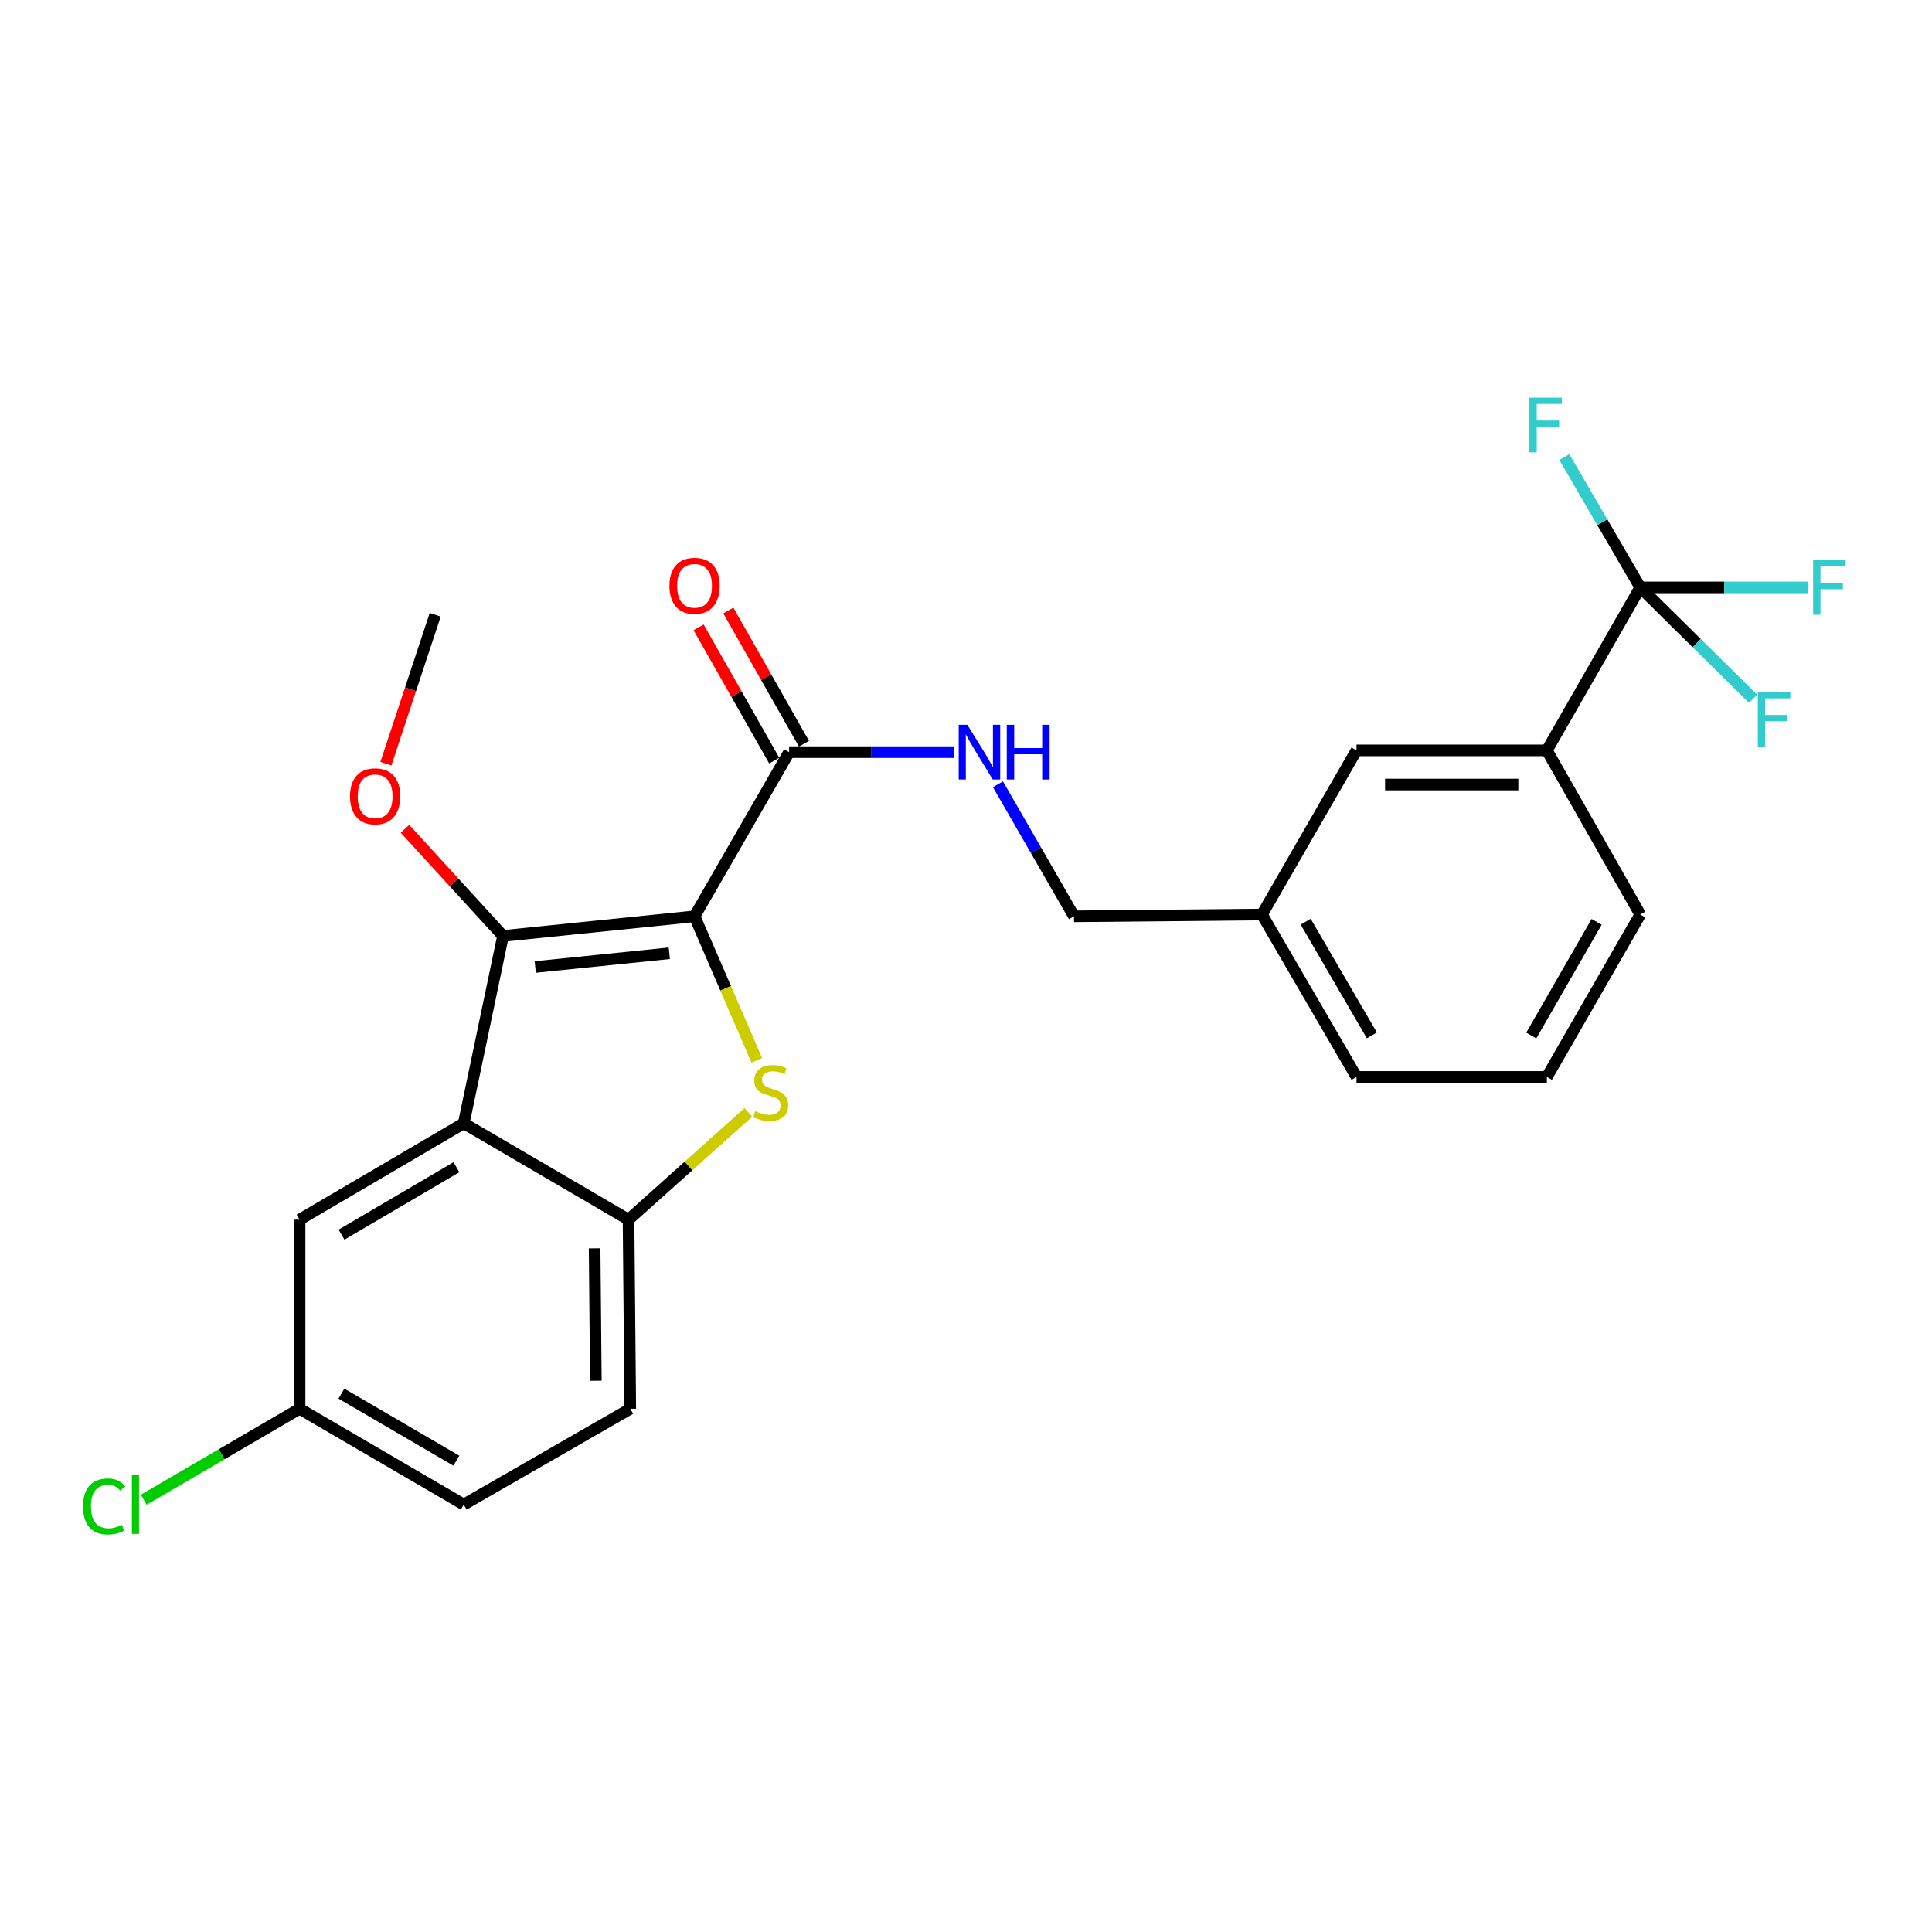 <?xml version='1.0' encoding='iso-8859-1'?>
<svg version='1.1' baseProfile='full'
              xmlns='http://www.w3.org/2000/svg'
                      xmlns:rdkit='http://www.rdkit.org/xml'
                      xmlns:xlink='http://www.w3.org/1999/xlink'
                  xml:space='preserve'
width='1000px' height='1000px' viewBox='0 0 1000 1000'>
<!-- END OF HEADER -->
<rect style='opacity:1.0;fill:#FFFFFF;stroke:none' width='1000' height='1000' x='0' y='0'> </rect>
<path class='bond-0' d='M 359.5,474.291 L 375.61,511.556' style='fill:none;fill-rule:evenodd;stroke:#000000;stroke-width:6px;stroke-linecap:butt;stroke-linejoin:miter;stroke-opacity:1' />
<path class='bond-0' d='M 375.61,511.556 L 391.72,548.821' style='fill:none;fill-rule:evenodd;stroke:#CCCC00;stroke-width:6px;stroke-linecap:butt;stroke-linejoin:miter;stroke-opacity:1' />
<path class='bond-1' d='M 359.5,474.291 L 260.37,484.449' style='fill:none;fill-rule:evenodd;stroke:#000000;stroke-width:6px;stroke-linecap:butt;stroke-linejoin:miter;stroke-opacity:1' />
<path class='bond-1' d='M 346.434,493.407 L 277.043,500.518' style='fill:none;fill-rule:evenodd;stroke:#000000;stroke-width:6px;stroke-linecap:butt;stroke-linejoin:miter;stroke-opacity:1' />
<path class='bond-4' d='M 359.5,474.291 L 408.436,389.318' style='fill:none;fill-rule:evenodd;stroke:#000000;stroke-width:6px;stroke-linecap:butt;stroke-linejoin:miter;stroke-opacity:1' />
<path class='bond-3' d='M 387.348,575.763 L 356.339,603.525' style='fill:none;fill-rule:evenodd;stroke:#CCCC00;stroke-width:6px;stroke-linecap:butt;stroke-linejoin:miter;stroke-opacity:1' />
<path class='bond-3' d='M 356.339,603.525 L 325.33,631.287' style='fill:none;fill-rule:evenodd;stroke:#000000;stroke-width:6px;stroke-linecap:butt;stroke-linejoin:miter;stroke-opacity:1' />
<path class='bond-2' d='M 260.37,484.449 L 240.043,581.418' style='fill:none;fill-rule:evenodd;stroke:#000000;stroke-width:6px;stroke-linecap:butt;stroke-linejoin:miter;stroke-opacity:1' />
<path class='bond-15' d='M 260.37,484.449 L 234.997,456.715' style='fill:none;fill-rule:evenodd;stroke:#000000;stroke-width:6px;stroke-linecap:butt;stroke-linejoin:miter;stroke-opacity:1' />
<path class='bond-15' d='M 234.997,456.715 L 209.624,428.981' style='fill:none;fill-rule:evenodd;stroke:#FF0000;stroke-width:6px;stroke-linecap:butt;stroke-linejoin:miter;stroke-opacity:1' />
<path class='bond-8' d='M 240.043,581.418 L 155.071,631.287' style='fill:none;fill-rule:evenodd;stroke:#000000;stroke-width:6px;stroke-linecap:butt;stroke-linejoin:miter;stroke-opacity:1' />
<path class='bond-8' d='M 236.249,604.15 L 176.768,639.058' style='fill:none;fill-rule:evenodd;stroke:#000000;stroke-width:6px;stroke-linecap:butt;stroke-linejoin:miter;stroke-opacity:1' />
<path class='bond-25' d='M 240.043,581.418 L 325.33,631.287' style='fill:none;fill-rule:evenodd;stroke:#000000;stroke-width:6px;stroke-linecap:butt;stroke-linejoin:miter;stroke-opacity:1' />
<path class='bond-11' d='M 325.33,631.287 L 326.234,729.189' style='fill:none;fill-rule:evenodd;stroke:#000000;stroke-width:6px;stroke-linecap:butt;stroke-linejoin:miter;stroke-opacity:1' />
<path class='bond-11' d='M 307.783,646.136 L 308.415,714.667' style='fill:none;fill-rule:evenodd;stroke:#000000;stroke-width:6px;stroke-linecap:butt;stroke-linejoin:miter;stroke-opacity:1' />
<path class='bond-7' d='M 408.436,389.318 L 451.1,389.318' style='fill:none;fill-rule:evenodd;stroke:#000000;stroke-width:6px;stroke-linecap:butt;stroke-linejoin:miter;stroke-opacity:1' />
<path class='bond-7' d='M 451.1,389.318 L 493.764,389.318' style='fill:none;fill-rule:evenodd;stroke:#0000FF;stroke-width:6px;stroke-linecap:butt;stroke-linejoin:miter;stroke-opacity:1' />
<path class='bond-9' d='M 416.126,384.952 L 396.551,350.476' style='fill:none;fill-rule:evenodd;stroke:#000000;stroke-width:6px;stroke-linecap:butt;stroke-linejoin:miter;stroke-opacity:1' />
<path class='bond-9' d='M 396.551,350.476 L 376.977,315.999' style='fill:none;fill-rule:evenodd;stroke:#FF0000;stroke-width:6px;stroke-linecap:butt;stroke-linejoin:miter;stroke-opacity:1' />
<path class='bond-9' d='M 400.747,393.684 L 381.173,359.207' style='fill:none;fill-rule:evenodd;stroke:#000000;stroke-width:6px;stroke-linecap:butt;stroke-linejoin:miter;stroke-opacity:1' />
<path class='bond-9' d='M 381.173,359.207 L 361.598,324.731' style='fill:none;fill-rule:evenodd;stroke:#FF0000;stroke-width:6px;stroke-linecap:butt;stroke-linejoin:miter;stroke-opacity:1' />
<path class='bond-5' d='M 848.989,304.031 L 800.662,388.395' style='fill:none;fill-rule:evenodd;stroke:#000000;stroke-width:6px;stroke-linecap:butt;stroke-linejoin:miter;stroke-opacity:1' />
<path class='bond-12' d='M 848.989,304.031 L 829.344,270.307' style='fill:none;fill-rule:evenodd;stroke:#000000;stroke-width:6px;stroke-linecap:butt;stroke-linejoin:miter;stroke-opacity:1' />
<path class='bond-12' d='M 829.344,270.307 L 809.699,236.583' style='fill:none;fill-rule:evenodd;stroke:#33CCCC;stroke-width:6px;stroke-linecap:butt;stroke-linejoin:miter;stroke-opacity:1' />
<path class='bond-13' d='M 848.989,304.031 L 878.199,332.856' style='fill:none;fill-rule:evenodd;stroke:#000000;stroke-width:6px;stroke-linecap:butt;stroke-linejoin:miter;stroke-opacity:1' />
<path class='bond-13' d='M 878.199,332.856 L 907.409,361.68' style='fill:none;fill-rule:evenodd;stroke:#33CCCC;stroke-width:6px;stroke-linecap:butt;stroke-linejoin:miter;stroke-opacity:1' />
<path class='bond-14' d='M 848.989,304.031 L 892.507,304.031' style='fill:none;fill-rule:evenodd;stroke:#000000;stroke-width:6px;stroke-linecap:butt;stroke-linejoin:miter;stroke-opacity:1' />
<path class='bond-14' d='M 892.507,304.031 L 936.024,304.031' style='fill:none;fill-rule:evenodd;stroke:#33CCCC;stroke-width:6px;stroke-linecap:butt;stroke-linejoin:miter;stroke-opacity:1' />
<path class='bond-6' d='M 800.662,388.395 L 702.132,388.395' style='fill:none;fill-rule:evenodd;stroke:#000000;stroke-width:6px;stroke-linecap:butt;stroke-linejoin:miter;stroke-opacity:1' />
<path class='bond-6' d='M 785.883,406.079 L 716.912,406.079' style='fill:none;fill-rule:evenodd;stroke:#000000;stroke-width:6px;stroke-linecap:butt;stroke-linejoin:miter;stroke-opacity:1' />
<path class='bond-27' d='M 800.662,388.395 L 848.989,473.357' style='fill:none;fill-rule:evenodd;stroke:#000000;stroke-width:6px;stroke-linecap:butt;stroke-linejoin:miter;stroke-opacity:1' />
<path class='bond-17' d='M 516.534,405.929 L 536.218,440.11' style='fill:none;fill-rule:evenodd;stroke:#0000FF;stroke-width:6px;stroke-linecap:butt;stroke-linejoin:miter;stroke-opacity:1' />
<path class='bond-17' d='M 536.218,440.11 L 555.903,474.291' style='fill:none;fill-rule:evenodd;stroke:#000000;stroke-width:6px;stroke-linecap:butt;stroke-linejoin:miter;stroke-opacity:1' />
<path class='bond-16' d='M 155.071,631.287 L 155.071,729.189' style='fill:none;fill-rule:evenodd;stroke:#000000;stroke-width:6px;stroke-linecap:butt;stroke-linejoin:miter;stroke-opacity:1' />
<path class='bond-10' d='M 702.132,388.395 L 653.196,473.357' style='fill:none;fill-rule:evenodd;stroke:#000000;stroke-width:6px;stroke-linecap:butt;stroke-linejoin:miter;stroke-opacity:1' />
<path class='bond-19' d='M 326.234,729.189 L 240.043,778.754' style='fill:none;fill-rule:evenodd;stroke:#000000;stroke-width:6px;stroke-linecap:butt;stroke-linejoin:miter;stroke-opacity:1' />
<path class='bond-24' d='M 199.734,395.299 L 212.501,356.748' style='fill:none;fill-rule:evenodd;stroke:#FF0000;stroke-width:6px;stroke-linecap:butt;stroke-linejoin:miter;stroke-opacity:1' />
<path class='bond-24' d='M 212.501,356.748 L 225.267,318.198' style='fill:none;fill-rule:evenodd;stroke:#000000;stroke-width:6px;stroke-linecap:butt;stroke-linejoin:miter;stroke-opacity:1' />
<path class='bond-20' d='M 155.071,729.189 L 114.739,752.717' style='fill:none;fill-rule:evenodd;stroke:#000000;stroke-width:6px;stroke-linecap:butt;stroke-linejoin:miter;stroke-opacity:1' />
<path class='bond-20' d='M 114.739,752.717 L 74.407,776.246' style='fill:none;fill-rule:evenodd;stroke:#00CC00;stroke-width:6px;stroke-linecap:butt;stroke-linejoin:miter;stroke-opacity:1' />
<path class='bond-26' d='M 155.071,729.189 L 240.043,778.754' style='fill:none;fill-rule:evenodd;stroke:#000000;stroke-width:6px;stroke-linecap:butt;stroke-linejoin:miter;stroke-opacity:1' />
<path class='bond-26' d='M 176.727,721.348 L 236.208,756.044' style='fill:none;fill-rule:evenodd;stroke:#000000;stroke-width:6px;stroke-linecap:butt;stroke-linejoin:miter;stroke-opacity:1' />
<path class='bond-18' d='M 555.903,474.291 L 653.196,473.357' style='fill:none;fill-rule:evenodd;stroke:#000000;stroke-width:6px;stroke-linecap:butt;stroke-linejoin:miter;stroke-opacity:1' />
<path class='bond-23' d='M 653.196,473.357 L 702.132,557.416' style='fill:none;fill-rule:evenodd;stroke:#000000;stroke-width:6px;stroke-linecap:butt;stroke-linejoin:miter;stroke-opacity:1' />
<path class='bond-23' d='M 675.819,477.069 L 710.075,535.91' style='fill:none;fill-rule:evenodd;stroke:#000000;stroke-width:6px;stroke-linecap:butt;stroke-linejoin:miter;stroke-opacity:1' />
<path class='bond-21' d='M 848.989,473.357 L 800.662,557.416' style='fill:none;fill-rule:evenodd;stroke:#000000;stroke-width:6px;stroke-linecap:butt;stroke-linejoin:miter;stroke-opacity:1' />
<path class='bond-21' d='M 826.409,477.152 L 792.58,535.993' style='fill:none;fill-rule:evenodd;stroke:#000000;stroke-width:6px;stroke-linecap:butt;stroke-linejoin:miter;stroke-opacity:1' />
<path class='bond-22' d='M 800.662,557.416 L 702.132,557.416' style='fill:none;fill-rule:evenodd;stroke:#000000;stroke-width:6px;stroke-linecap:butt;stroke-linejoin:miter;stroke-opacity:1' />
<path  class='atom-1' d='M 390.897 575.143
Q 391.217 575.263, 392.537 575.823
Q 393.857 576.383, 395.297 576.743
Q 396.777 577.063, 398.217 577.063
Q 400.897 577.063, 402.457 575.783
Q 404.017 574.463, 404.017 572.183
Q 404.017 570.623, 403.217 569.663
Q 402.457 568.703, 401.257 568.183
Q 400.057 567.663, 398.057 567.063
Q 395.537 566.303, 394.017 565.583
Q 392.537 564.863, 391.457 563.343
Q 390.417 561.823, 390.417 559.263
Q 390.417 555.703, 392.817 553.503
Q 395.257 551.303, 400.057 551.303
Q 403.337 551.303, 407.057 552.863
L 406.137 555.943
Q 402.737 554.543, 400.177 554.543
Q 397.417 554.543, 395.897 555.703
Q 394.377 556.823, 394.417 558.783
Q 394.417 560.303, 395.177 561.223
Q 395.977 562.143, 397.097 562.663
Q 398.257 563.183, 400.177 563.783
Q 402.737 564.583, 404.257 565.383
Q 405.777 566.183, 406.857 567.823
Q 407.977 569.423, 407.977 572.183
Q 407.977 576.103, 405.337 578.223
Q 402.737 580.303, 398.377 580.303
Q 395.857 580.303, 393.937 579.743
Q 392.057 579.223, 389.817 578.303
L 390.897 575.143
' fill='#CCCC00'/>
<path  class='atom-8' d='M 500.707 375.158
L 509.987 390.158
Q 510.907 391.638, 512.387 394.318
Q 513.867 396.998, 513.947 397.158
L 513.947 375.158
L 517.707 375.158
L 517.707 403.478
L 513.827 403.478
L 503.867 387.078
Q 502.707 385.158, 501.467 382.958
Q 500.267 380.758, 499.907 380.078
L 499.907 403.478
L 496.227 403.478
L 496.227 375.158
L 500.707 375.158
' fill='#0000FF'/>
<path  class='atom-8' d='M 521.107 375.158
L 524.947 375.158
L 524.947 387.198
L 539.427 387.198
L 539.427 375.158
L 543.267 375.158
L 543.267 403.478
L 539.427 403.478
L 539.427 390.398
L 524.947 390.398
L 524.947 403.478
L 521.107 403.478
L 521.107 375.158
' fill='#0000FF'/>
<path  class='atom-10' d='M 346.5 303.207
Q 346.5 296.407, 349.86 292.607
Q 353.22 288.807, 359.5 288.807
Q 365.78 288.807, 369.14 292.607
Q 372.5 296.407, 372.5 303.207
Q 372.5 310.087, 369.1 314.007
Q 365.7 317.887, 359.5 317.887
Q 353.26 317.887, 349.86 314.007
Q 346.5 310.127, 346.5 303.207
M 359.5 314.687
Q 363.82 314.687, 366.14 311.807
Q 368.5 308.887, 368.5 303.207
Q 368.5 297.647, 366.14 294.847
Q 363.82 292.007, 359.5 292.007
Q 355.18 292.007, 352.82 294.807
Q 350.5 297.607, 350.5 303.207
Q 350.5 308.927, 352.82 311.807
Q 355.18 314.687, 359.5 314.687
' fill='#FF0000'/>
<path  class='atom-13' d='M 791.614 205.832
L 808.454 205.832
L 808.454 209.072
L 795.414 209.072
L 795.414 217.672
L 807.014 217.672
L 807.014 220.952
L 795.414 220.952
L 795.414 234.152
L 791.614 234.152
L 791.614 205.832
' fill='#33CCCC'/>
<path  class='atom-14' d='M 909.842 358.23
L 926.682 358.23
L 926.682 361.47
L 913.642 361.47
L 913.642 370.07
L 925.242 370.07
L 925.242 373.35
L 913.642 373.35
L 913.642 386.55
L 909.842 386.55
L 909.842 358.23
' fill='#33CCCC'/>
<path  class='atom-15' d='M 938.471 289.871
L 955.311 289.871
L 955.311 293.111
L 942.271 293.111
L 942.271 301.711
L 953.871 301.711
L 953.871 304.991
L 942.271 304.991
L 942.271 318.191
L 938.471 318.191
L 938.471 289.871
' fill='#33CCCC'/>
<path  class='atom-16' d='M 181.173 412.171
Q 181.173 405.371, 184.533 401.571
Q 187.893 397.771, 194.173 397.771
Q 200.453 397.771, 203.813 401.571
Q 207.173 405.371, 207.173 412.171
Q 207.173 419.051, 203.773 422.971
Q 200.373 426.851, 194.173 426.851
Q 187.933 426.851, 184.533 422.971
Q 181.173 419.091, 181.173 412.171
M 194.173 423.651
Q 198.493 423.651, 200.813 420.771
Q 203.173 417.851, 203.173 412.171
Q 203.173 406.611, 200.813 403.811
Q 198.493 400.971, 194.173 400.971
Q 189.853 400.971, 187.493 403.771
Q 185.173 406.571, 185.173 412.171
Q 185.173 417.891, 187.493 420.771
Q 189.853 423.651, 194.173 423.651
' fill='#FF0000'/>
<path  class='atom-21' d='M 42.988 779.734
Q 42.988 772.694, 46.268 769.014
Q 49.588 765.294, 55.868 765.294
Q 61.708 765.294, 64.828 769.414
L 62.188 771.574
Q 59.908 768.574, 55.868 768.574
Q 51.588 768.574, 49.308 771.454
Q 47.068 774.294, 47.068 779.734
Q 47.068 785.334, 49.388 788.214
Q 51.748 791.094, 56.308 791.094
Q 59.428 791.094, 63.068 789.214
L 64.188 792.214
Q 62.708 793.174, 60.468 793.734
Q 58.228 794.294, 55.748 794.294
Q 49.588 794.294, 46.268 790.534
Q 42.988 786.774, 42.988 779.734
' fill='#00CC00'/>
<path  class='atom-21' d='M 68.268 763.574
L 71.948 763.574
L 71.948 793.934
L 68.268 793.934
L 68.268 763.574
' fill='#00CC00'/>
</svg>

